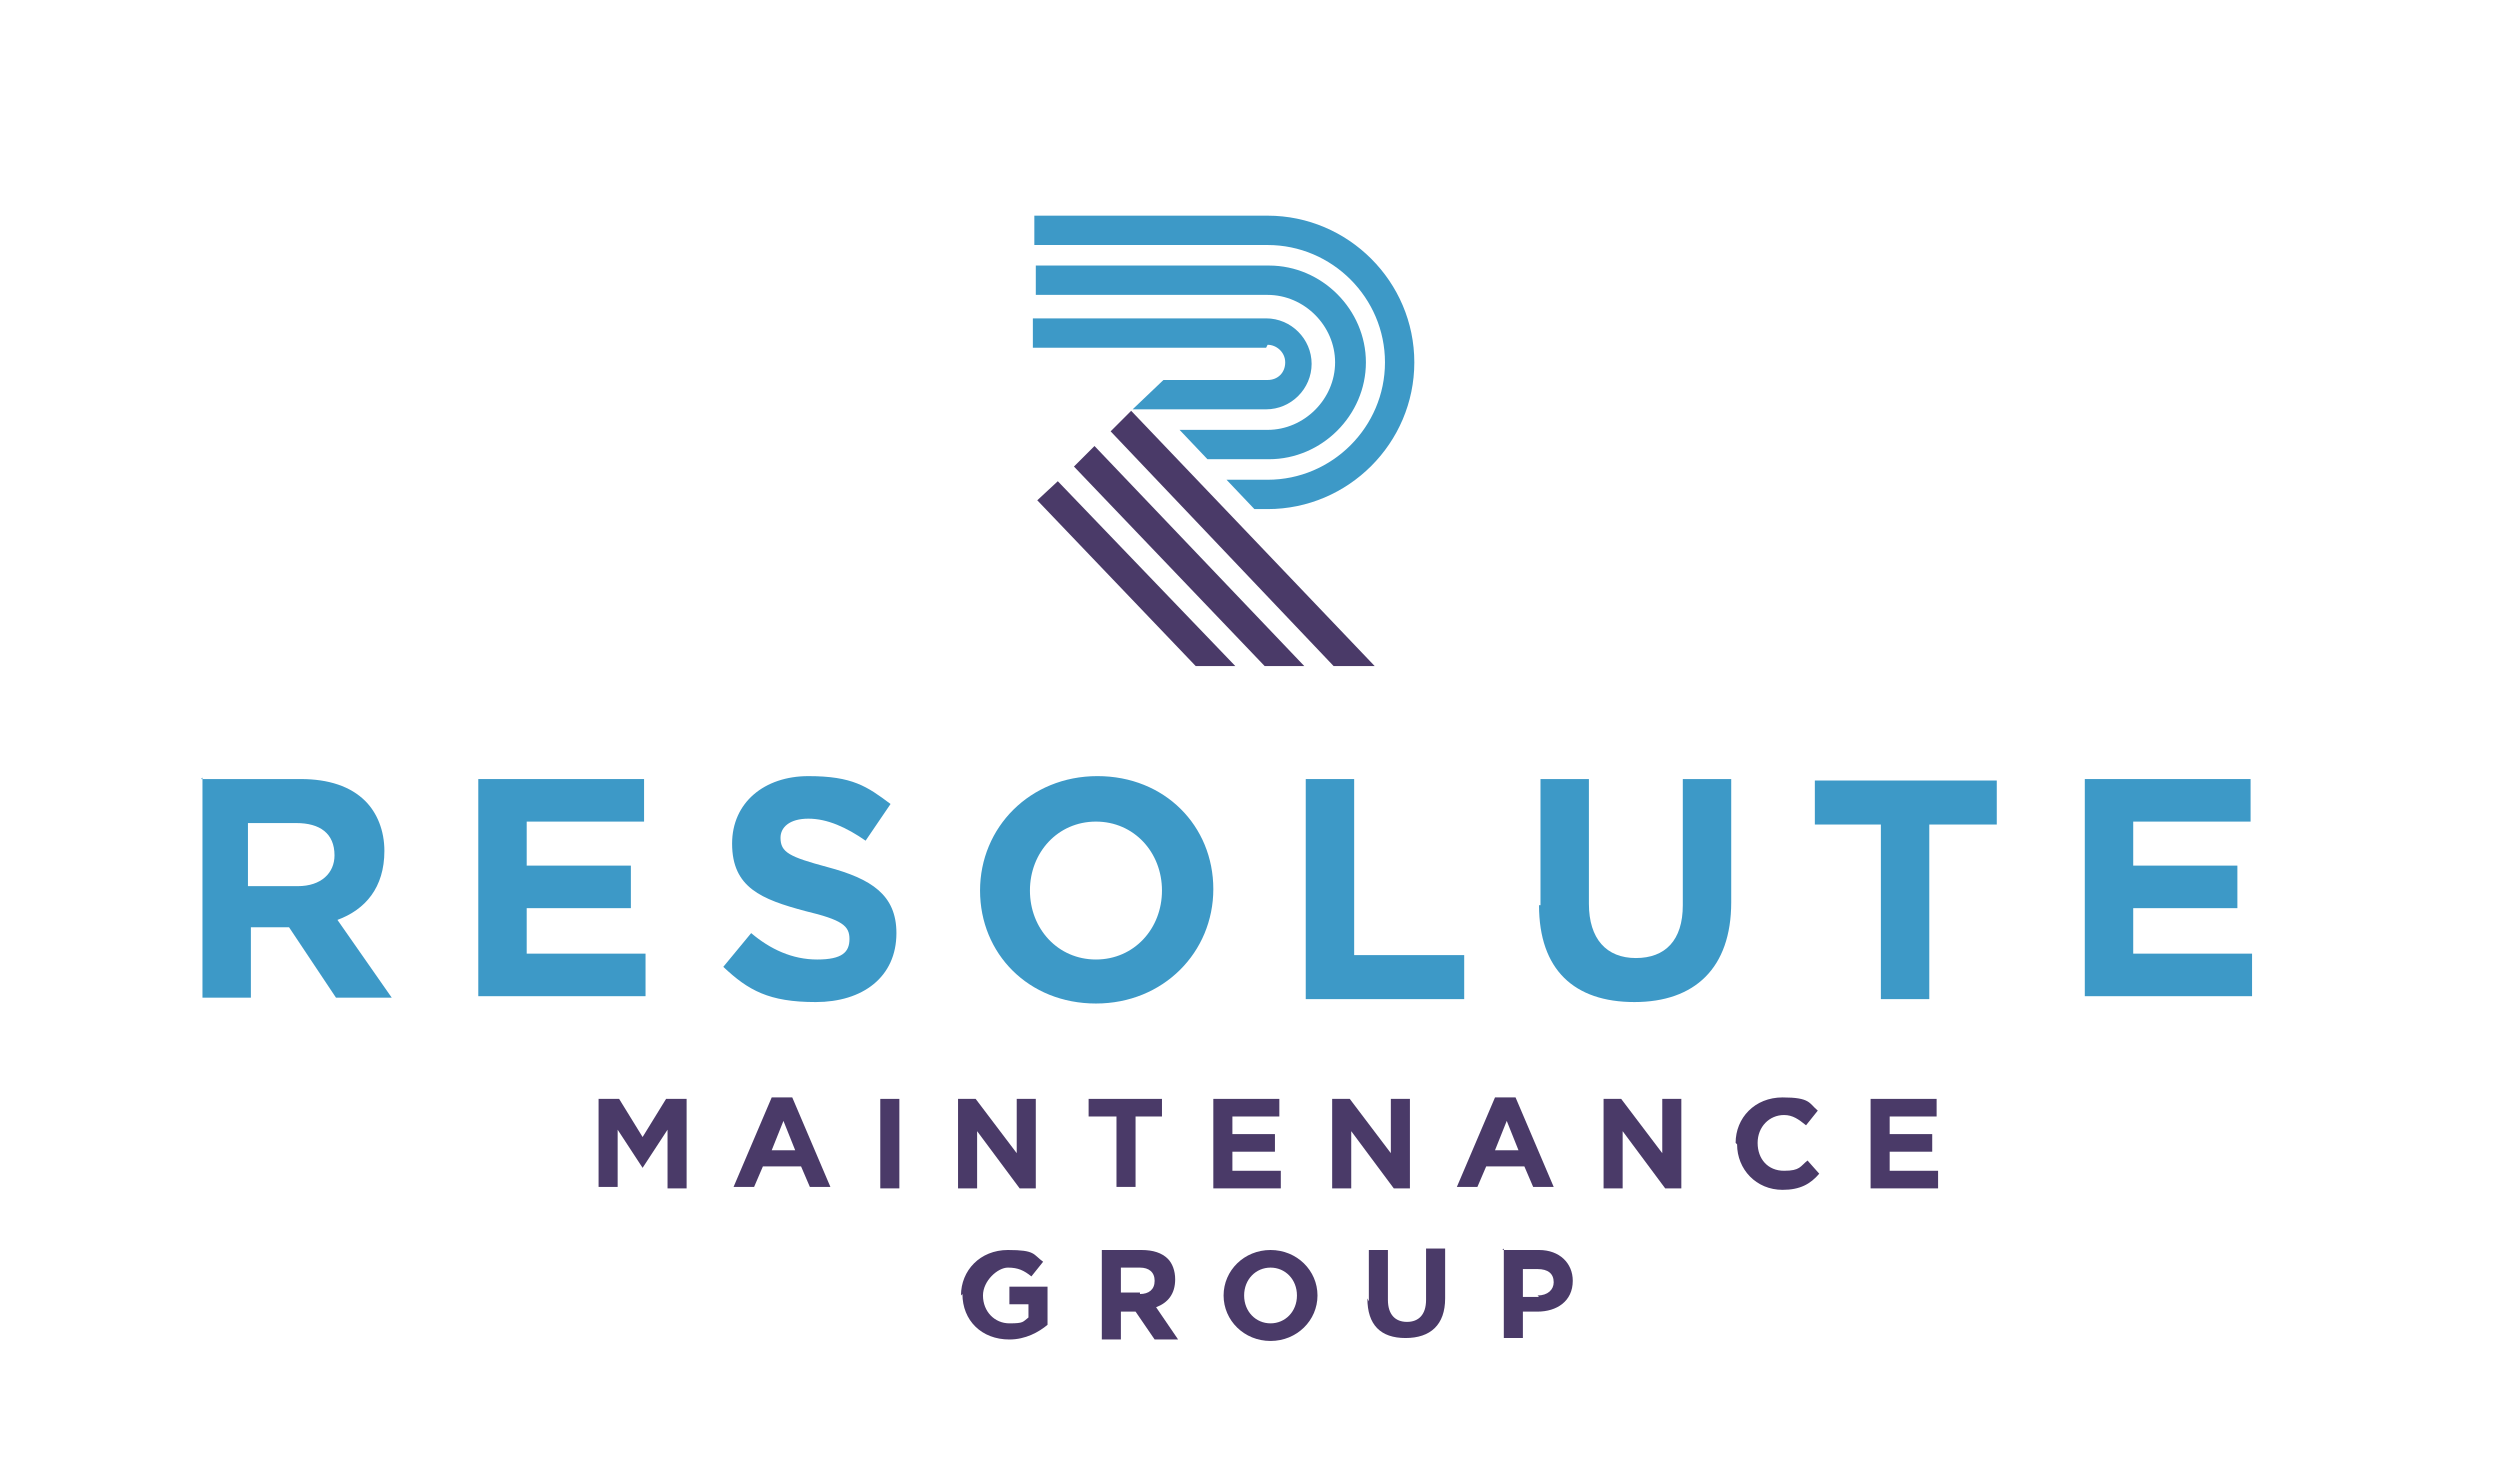 <?xml version="1.0" encoding="UTF-8"?>
<svg xmlns="http://www.w3.org/2000/svg" version="1.1" viewBox="0 0 170.4 101.1">
  <defs>
    <style>
      .cls-1 {
        fill: #3d99c7;
      }

      .cls-2 {
        fill: #4a3a68;
      }
    </style>
  </defs>
  <!-- Generator: Adobe Illustrator 28.6.0, SVG Export Plug-In . SVG Version: 1.2.0 Build 709)  -->
  <g>
    <g id="Layer_1">
      <g>
        <path class="cls-2" d="M40.8,74.9h1.4l1.6,2.6,1.6-2.6h1.4v6.1h-1.3v-4l-1.7,2.6h0l-1.7-2.6v3.9h-1.3v-6.1Z"/>
        <path class="cls-2" d="M52.8,74.8h1.2l2.6,6.1h-1.4l-.6-1.4h-2.6l-.6,1.4h-1.4l2.6-6.1ZM54.2,78.4l-.8-2-.8,2h1.6Z"/>
        <path class="cls-2" d="M60,74.9h1.3v6.1h-1.3v-6.1Z"/>
        <path class="cls-2" d="M65.3,74.9h1.2l2.8,3.7v-3.7h1.3v6.1h-1.1l-2.9-3.9v3.9h-1.3v-6.1Z"/>
        <path class="cls-2" d="M76,76.1h-1.8v-1.2h5v1.2h-1.8v4.8h-1.3v-4.8Z"/>
        <path class="cls-2" d="M82.6,74.9h4.6v1.2h-3.2v1.2h2.9v1.2h-2.9v1.3h3.3v1.2h-4.6v-6.1Z"/>
        <path class="cls-2" d="M90.8,74.9h1.2l2.8,3.7v-3.7h1.3v6.1h-1.1l-2.9-3.9v3.9h-1.3v-6.1Z"/>
        <path class="cls-2" d="M102.1,74.8h1.2l2.6,6.1h-1.4l-.6-1.4h-2.6l-.6,1.4h-1.4l2.6-6.1ZM103.5,78.4l-.8-2-.8,2h1.6Z"/>
        <path class="cls-2" d="M109.3,74.9h1.2l2.8,3.7v-3.7h1.3v6.1h-1.1l-2.9-3.9v3.9h-1.3v-6.1Z"/>
        <path class="cls-2" d="M118.3,77.9h0c0-1.7,1.3-3.1,3.2-3.1s1.8.4,2.4.9l-.8,1c-.5-.4-.9-.7-1.5-.7-1,0-1.8.8-1.8,1.9h0c0,1.1.7,1.9,1.8,1.9s1.1-.3,1.6-.7l.8.9c-.6.7-1.3,1.1-2.5,1.1-1.8,0-3.1-1.4-3.1-3.1Z"/>
        <path class="cls-2" d="M127.4,74.9h4.6v1.2h-3.2v1.2h2.9v1.2h-2.9v1.3h3.3v1.2h-4.6v-6.1Z"/>
        <path class="cls-2" d="M65.5,88.3h0c0-1.7,1.3-3.1,3.2-3.1s1.7.3,2.4.8l-.8,1c-.5-.4-.9-.6-1.6-.6s-1.7.9-1.7,1.9h0c0,1.1.8,1.9,1.8,1.9s.9-.1,1.3-.4v-.9h-1.3v-1.2h2.6v2.6c-.6.5-1.5,1-2.6,1-1.9,0-3.2-1.3-3.2-3.1Z"/>
        <path class="cls-2" d="M75,85.2h2.8c.8,0,1.4.2,1.8.6.3.3.5.8.5,1.4h0c0,1-.5,1.6-1.3,1.9l1.5,2.2h-1.6l-1.3-1.9h-1v1.9h-1.3v-6.1ZM77.7,88.2c.6,0,1-.3,1-.9h0c0-.6-.4-.9-1-.9h-1.3v1.7h1.3Z"/>
        <path class="cls-2" d="M83.4,88.3h0c0-1.7,1.4-3.1,3.2-3.1s3.2,1.4,3.2,3.1h0c0,1.7-1.4,3.1-3.2,3.1s-3.2-1.4-3.2-3.1ZM88.4,88.3h0c0-1.1-.8-1.9-1.8-1.9s-1.8.8-1.8,1.9h0c0,1.1.8,1.9,1.8,1.9s1.8-.8,1.8-1.9Z"/>
        <path class="cls-2" d="M93.3,88.7v-3.5h1.3v3.4c0,1,.5,1.5,1.3,1.5s1.3-.5,1.3-1.5v-3.5h1.3v3.4c0,1.8-1,2.7-2.7,2.7s-2.6-.9-2.6-2.7Z"/>
        <path class="cls-2" d="M102.4,85.2h2.5c1.4,0,2.3.9,2.3,2.1h0c0,1.4-1.1,2.1-2.4,2.1h-1v1.8h-1.3v-6.1ZM104.8,88.3c.7,0,1.1-.4,1.1-.9h0c0-.6-.4-.9-1.1-.9h-1v1.9h1.1Z"/>
      </g>
      <g>
        <path class="cls-1" d="M13.7,53.1h6.8c1.9,0,3.4.5,4.4,1.5.8.8,1.3,2,1.3,3.4h0c0,2.5-1.3,4-3.2,4.7l3.7,5.3h-3.8l-3.2-4.8h-2.6v4.8h-3.3v-15ZM20.3,60.4c1.6,0,2.5-.9,2.5-2.1h0c0-1.5-1-2.2-2.6-2.2h-3.3v4.3h3.3Z"/>
        <path class="cls-1" d="M32.6,53.1h11.3v2.9h-8v3h7.1v2.9h-7.1v3.1h8.1v2.9h-11.4v-15Z"/>
        <path class="cls-1" d="M49.3,65.9l1.9-2.3c1.3,1.1,2.8,1.8,4.5,1.8s2.2-.5,2.2-1.4h0c0-.9-.5-1.3-3-1.9-3-.8-5-1.6-5-4.6h0c0-2.8,2.2-4.6,5.2-4.6s4,.7,5.6,1.9l-1.7,2.5c-1.3-.9-2.6-1.5-3.9-1.5s-1.9.6-1.9,1.3h0c0,1,.6,1.3,3.2,2,3,.8,4.7,1.9,4.7,4.5h0c0,3-2.3,4.7-5.5,4.7s-4.6-.8-6.3-2.4Z"/>
        <path class="cls-1" d="M66.8,60.7h0c0-4.3,3.4-7.8,8-7.8s7.9,3.4,7.9,7.7h0c0,4.3-3.4,7.8-8,7.8s-7.9-3.4-7.9-7.7ZM79.2,60.7h0c0-2.6-1.9-4.7-4.5-4.7s-4.5,2.1-4.5,4.7h0c0,2.6,1.9,4.7,4.5,4.7s4.5-2.1,4.5-4.7Z"/>
        <path class="cls-1" d="M89,53.1h3.3v12h7.5v3h-10.8v-15Z"/>
        <path class="cls-1" d="M105,61.7v-8.6h3.3v8.5c0,2.4,1.2,3.7,3.2,3.7s3.2-1.2,3.2-3.6v-8.6h3.3v8.4c0,4.5-2.5,6.8-6.6,6.8s-6.5-2.2-6.5-6.6Z"/>
        <path class="cls-1" d="M128.3,56.2h-4.6v-3h12.4v3h-4.6v11.9h-3.3v-11.9Z"/>
        <path class="cls-1" d="M142.1,53.1h11.3v2.9h-8v3h7.1v2.9h-7.1v3.1h8.1v2.9h-11.4v-15Z"/>
      </g>
      <g>
        <polygon class="cls-2" points="77.1 28 75.7 29.4 90.9 45.4 93.7 45.4 77.1 28"/>
        <polygon class="cls-2" points="74.6 30.4 73.2 31.8 86.2 45.4 88.9 45.4 74.6 30.4"/>
        <polygon class="cls-2" points="72.1 32.8 70.7 34.1 81.5 45.4 84.2 45.4 72.1 32.8"/>
      </g>
      <g>
        <path class="cls-1" d="M86.4,23.5c.6,0,1.2.5,1.2,1.2s-.5,1.2-1.2,1.2h-7.1l-2.1,2h9.1c1.7,0,3.1-1.4,3.1-3.1s-1.4-3.1-3.1-3.1h-15.9v2h15.9Z"/>
        <path class="cls-1" d="M86.4,20.1c2.5,0,4.6,2.1,4.6,4.6s-2.1,4.6-4.6,4.6h-6l1.9,2h4.2c3.6,0,6.6-3,6.6-6.6s-3-6.6-6.6-6.6h-15.9v2h15.9Z"/>
        <path class="cls-1" d="M86.4,14.7h-15.9v2h15.9c4.4,0,8,3.6,8,8s-3.6,8-8,8h-2.8l1.9,2h.9c5.5,0,10-4.5,10-10s-4.5-10-10-10Z"/>
      </g>
    </g>
  </g>
</svg>